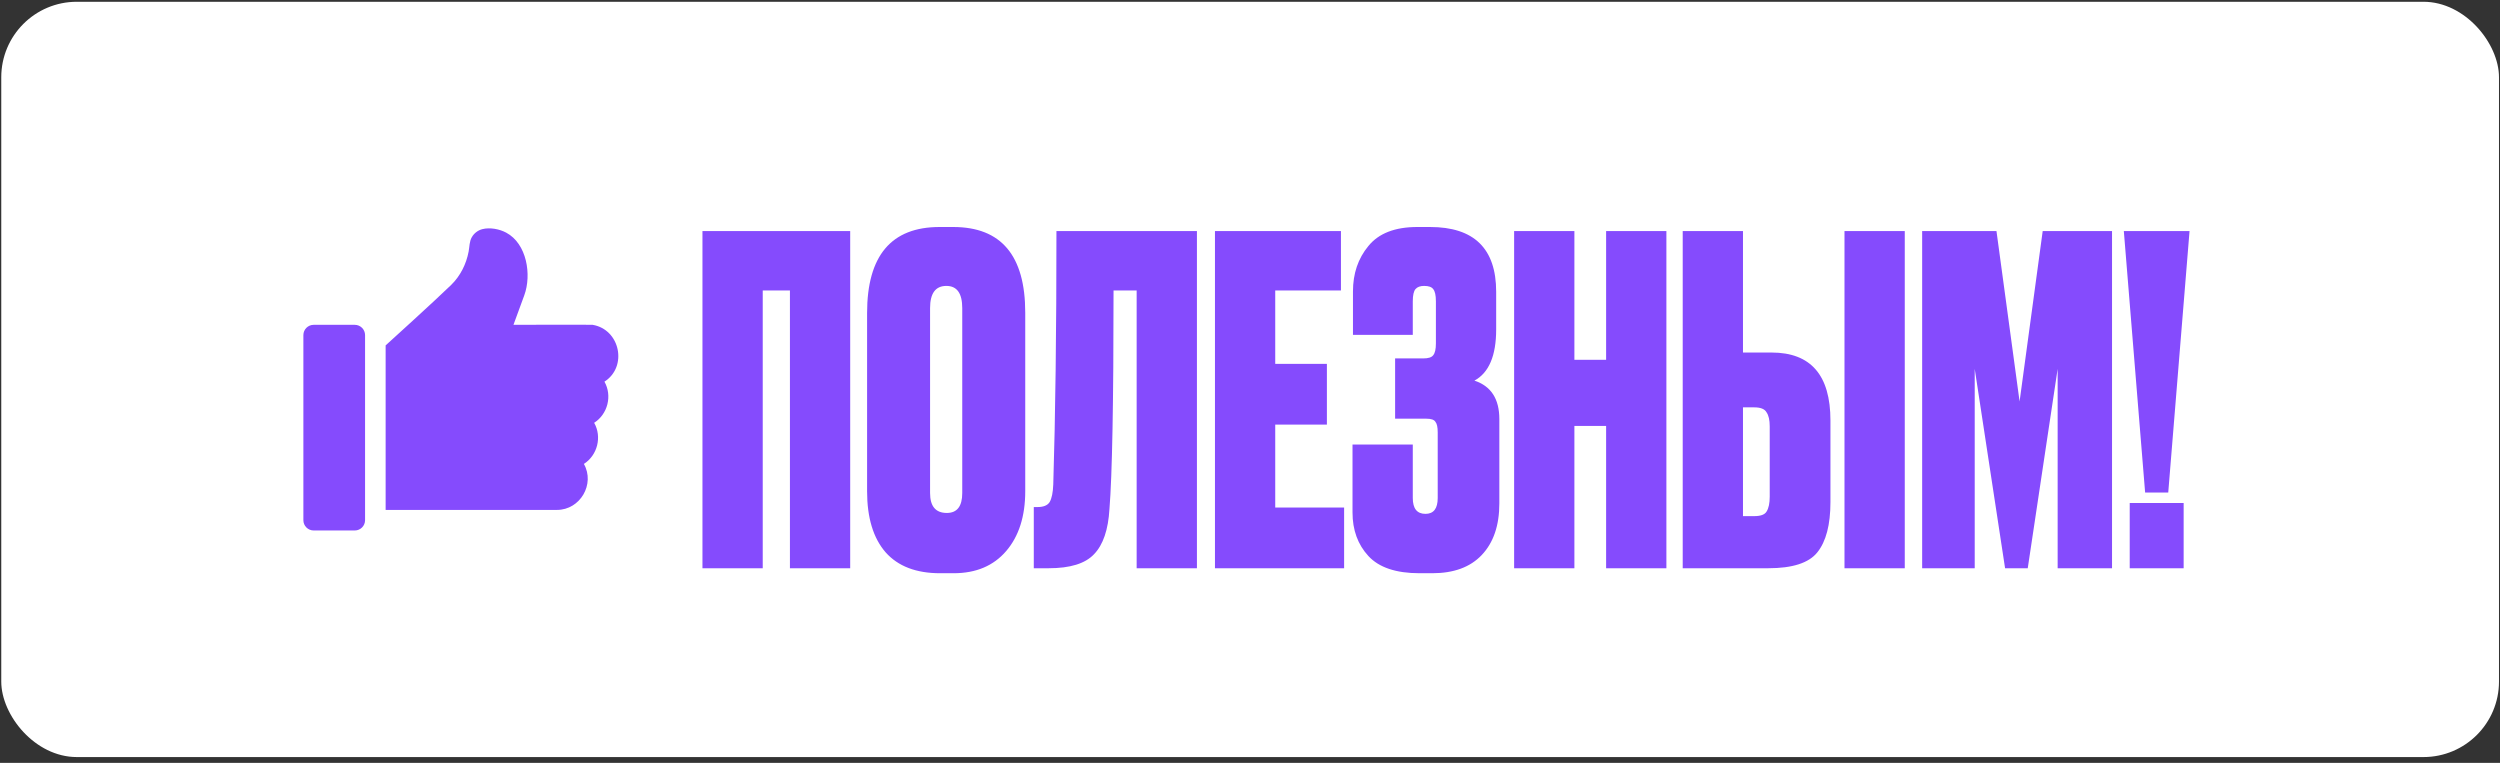 <?xml version="1.0" encoding="UTF-8"?> <svg xmlns="http://www.w3.org/2000/svg" width="331" height="101" viewBox="0 0 331 101" fill="none"><rect x="0" y="0" width="331" height="101" fill="#333333" stroke="none"/><rect x="0.167" y="0.235" width="330.7" height="100" rx="10" fill="white"></rect><path d="M46.974 43.007L41.528 43.007C40.779 43.007 40.167 43.617 40.167 44.369L40.167 68.874C40.167 69.625 40.777 70.235 41.528 70.235L46.974 70.235C47.725 70.235 48.335 69.625 48.335 68.874L48.335 44.369C48.335 43.617 47.722 43.007 46.974 43.007ZM78.467 43.007C78.248 42.97 67.982 43.007 67.982 43.007L69.416 39.095C70.405 36.394 69.765 32.268 67.02 30.802C66.126 30.324 64.877 30.084 63.87 30.337C63.293 30.483 62.785 30.865 62.483 31.377C62.135 31.966 62.171 32.654 62.047 33.307C61.733 34.964 60.95 36.539 59.737 37.721C57.624 39.783 51.058 45.73 51.058 45.73L51.058 67.512L73.748 67.512C76.809 67.514 78.816 64.095 77.306 61.425C79.106 60.272 79.722 57.843 78.667 55.979C80.467 54.826 81.083 52.398 80.029 50.533C83.135 48.544 82.096 43.621 78.467 43.007Z" fill="#854BFD"></path><path d="M93.006 75.235V30.595H112.566V75.235H104.586V38.455H100.986V75.235H93.006ZM135.742 41.395V65.035C135.742 68.355 134.902 70.995 133.222 72.955C131.542 74.915 129.222 75.895 126.262 75.895H124.462C121.302 75.895 118.902 74.975 117.262 73.135C115.622 71.255 114.802 68.555 114.802 65.035V41.455C114.802 33.855 118.002 30.055 124.402 30.055H126.202C132.562 30.055 135.742 33.835 135.742 41.395ZM127.402 65.275V40.795C127.402 38.835 126.702 37.855 125.302 37.855C123.862 37.855 123.142 38.835 123.142 40.795V65.275C123.142 67.035 123.882 67.915 125.362 67.915C126.722 67.915 127.402 67.035 127.402 65.275ZM150.493 75.235V38.455H147.433C147.433 53.295 147.253 62.935 146.893 67.375C146.733 70.135 146.053 72.135 144.853 73.375C143.693 74.615 141.693 75.235 138.853 75.235H136.873V67.135H137.353C138.153 67.135 138.693 66.915 138.973 66.475C139.253 65.995 139.413 65.215 139.453 64.135C139.733 55.175 139.873 43.995 139.873 30.595H158.473V75.235H150.493ZM160.861 30.595H177.541V38.455H168.841V48.175H175.681V56.215H168.841V67.195H177.961V75.235H160.861V30.595ZM187.053 39.895V44.335H179.133V38.575C179.133 36.215 179.813 34.215 181.173 32.575C182.533 30.895 184.693 30.055 187.653 30.055H189.333C195.173 30.055 198.093 32.915 198.093 38.635V43.615C198.093 47.095 197.133 49.355 195.213 50.395C197.413 51.115 198.513 52.815 198.513 55.495V66.655C198.513 69.575 197.733 71.855 196.173 73.495C194.653 75.095 192.473 75.895 189.633 75.895H187.953C184.833 75.895 182.573 75.135 181.173 73.615C179.773 72.095 179.073 70.175 179.073 67.855V58.855H187.053V65.935C187.053 67.335 187.613 68.035 188.733 68.035C189.813 68.035 190.353 67.335 190.353 65.935V57.235C190.353 56.555 190.253 56.095 190.053 55.855C189.893 55.575 189.493 55.435 188.853 55.435H184.713V47.455H188.433C189.113 47.455 189.553 47.315 189.753 47.035C189.993 46.755 190.113 46.235 190.113 45.475V39.895C190.113 39.095 189.993 38.555 189.753 38.275C189.553 37.995 189.153 37.855 188.553 37.855C188.033 37.855 187.653 37.995 187.413 38.275C187.173 38.555 187.053 39.095 187.053 39.895ZM208.45 56.395V75.235H200.47V30.595H208.45V47.635H212.65V30.595H220.63V75.235H212.65V56.395H208.45ZM230.771 46.675H234.551C239.751 46.675 242.351 49.675 242.351 55.675V66.475C242.351 69.475 241.771 71.695 240.611 73.135C239.491 74.535 237.331 75.235 234.131 75.235H222.791V30.595H230.771V46.675ZM230.771 68.335H232.271C233.111 68.335 233.651 68.135 233.891 67.735C234.171 67.295 234.311 66.635 234.311 65.755V56.455C234.311 55.615 234.171 54.995 233.891 54.595C233.651 54.155 233.111 53.935 232.271 53.935H230.771V68.335ZM252.191 30.595V75.235H244.211V30.595H252.191ZM254.493 75.235V30.595H264.333L267.393 53.155L270.453 30.595H279.633V75.235H272.433V48.835L268.473 75.235H265.473L261.453 48.835V75.235H254.493ZM289.115 66.595V75.235H281.975V66.595H289.115ZM281.195 30.595H289.895L287.075 65.215H284.015L281.195 30.595Z" fill="#854BFD"></path></svg> 